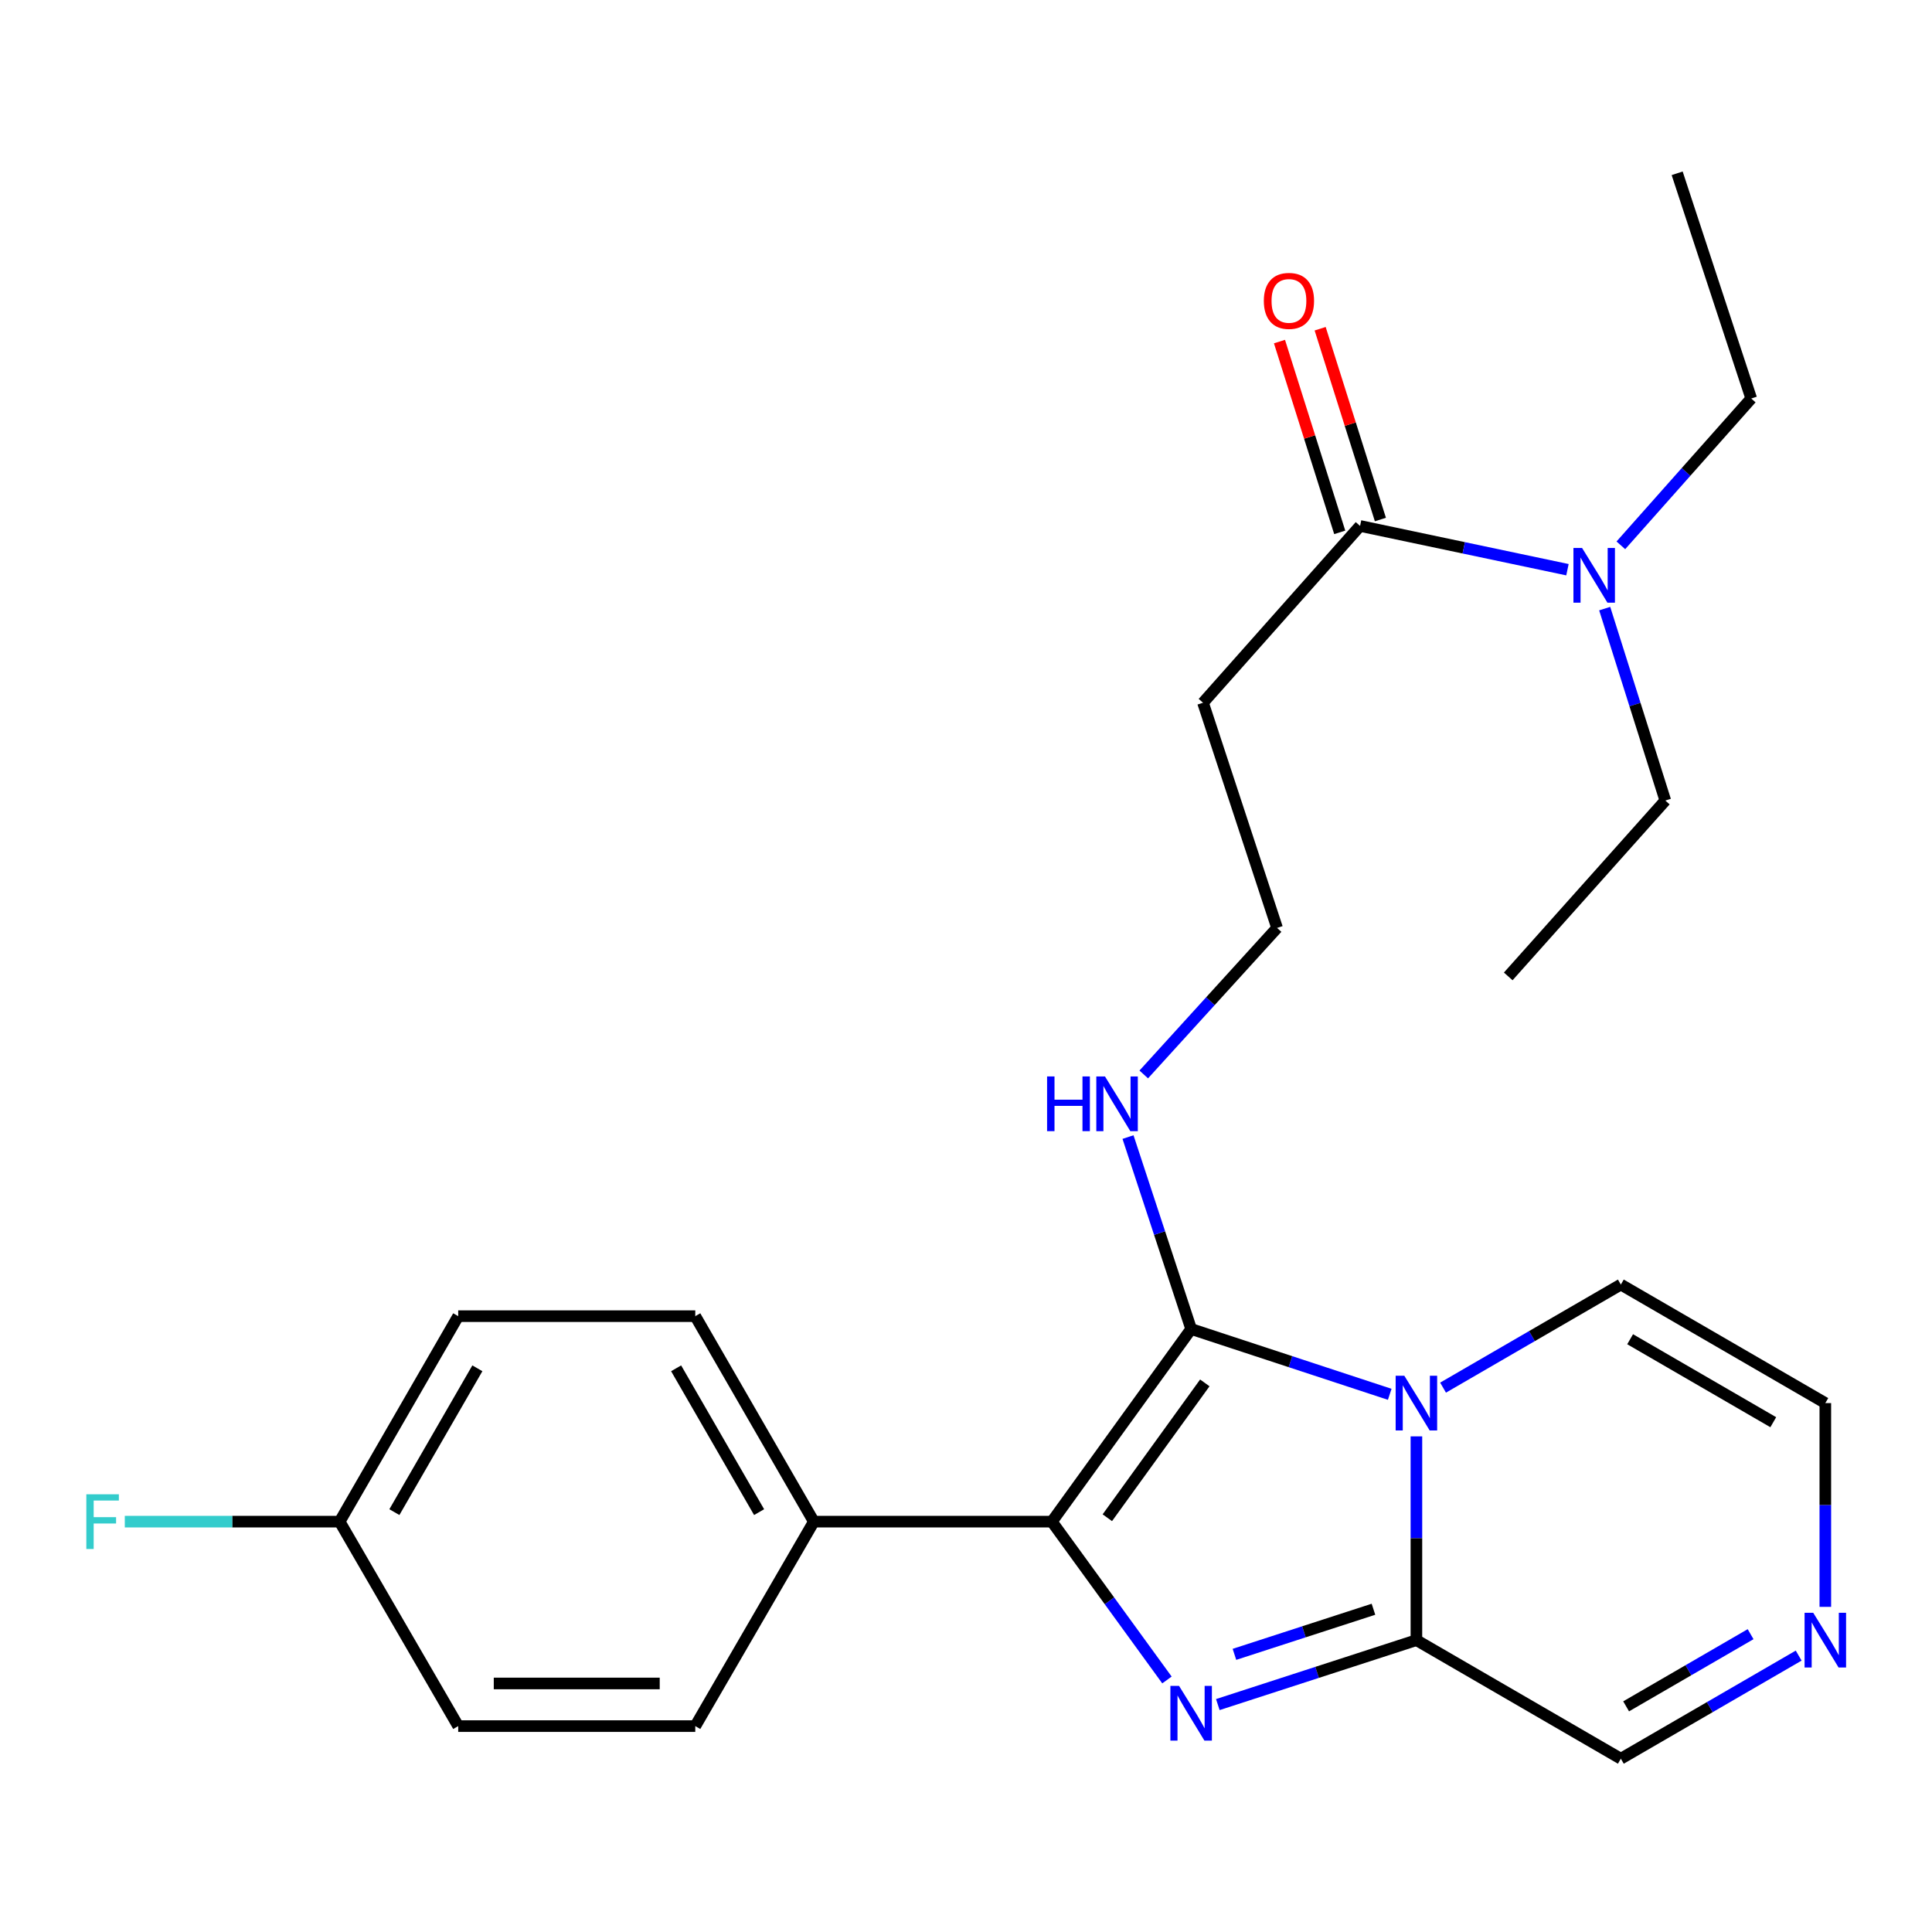 <?xml version='1.0' encoding='iso-8859-1'?>
<svg version='1.1' baseProfile='full'
              xmlns='http://www.w3.org/2000/svg'
                      xmlns:rdkit='http://www.rdkit.org/xml'
                      xmlns:xlink='http://www.w3.org/1999/xlink'
                  xml:space='preserve'
width='1000px' height='1000px' viewBox='0 0 1000 1000'>
<!-- END OF HEADER -->
<rect style='opacity:1.0;fill:#FFFFFF;stroke:none' width='1000' height='1000' x='0' y='0'> </rect>
<path class='bond-0' d='M 719.321,721.696 L 667.927,704.793' style='fill:none;fill-rule:evenodd;stroke:#0000FF;stroke-width:6px;stroke-linecap:butt;stroke-linejoin:miter;stroke-opacity:1' />
<path class='bond-0' d='M 667.927,704.793 L 616.534,687.891' style='fill:none;fill-rule:evenodd;stroke:#000000;stroke-width:6px;stroke-linecap:butt;stroke-linejoin:miter;stroke-opacity:1' />
<path class='bond-3' d='M 733.129,743.464 L 733.129,796.202' style='fill:none;fill-rule:evenodd;stroke:#0000FF;stroke-width:6px;stroke-linecap:butt;stroke-linejoin:miter;stroke-opacity:1' />
<path class='bond-3' d='M 733.129,796.202 L 733.129,848.939' style='fill:none;fill-rule:evenodd;stroke:#000000;stroke-width:6px;stroke-linecap:butt;stroke-linejoin:miter;stroke-opacity:1' />
<path class='bond-7' d='M 746.927,718.237 L 792.936,691.561' style='fill:none;fill-rule:evenodd;stroke:#0000FF;stroke-width:6px;stroke-linecap:butt;stroke-linejoin:miter;stroke-opacity:1' />
<path class='bond-7' d='M 792.936,691.561 L 838.945,664.886' style='fill:none;fill-rule:evenodd;stroke:#000000;stroke-width:6px;stroke-linecap:butt;stroke-linejoin:miter;stroke-opacity:1' />
<path class='bond-2' d='M 616.534,687.891 L 544.453,787.6' style='fill:none;fill-rule:evenodd;stroke:#000000;stroke-width:6px;stroke-linecap:butt;stroke-linejoin:miter;stroke-opacity:1' />
<path class='bond-2' d='M 623.61,715.779 L 573.154,785.575' style='fill:none;fill-rule:evenodd;stroke:#000000;stroke-width:6px;stroke-linecap:butt;stroke-linejoin:miter;stroke-opacity:1' />
<path class='bond-9' d='M 616.534,687.891 L 600.195,638.22' style='fill:none;fill-rule:evenodd;stroke:#000000;stroke-width:6px;stroke-linecap:butt;stroke-linejoin:miter;stroke-opacity:1' />
<path class='bond-9' d='M 600.195,638.22 L 583.855,588.548' style='fill:none;fill-rule:evenodd;stroke:#0000FF;stroke-width:6px;stroke-linecap:butt;stroke-linejoin:miter;stroke-opacity:1' />
<path class='bond-1' d='M 630.339,882.29 L 681.734,865.615' style='fill:none;fill-rule:evenodd;stroke:#0000FF;stroke-width:6px;stroke-linecap:butt;stroke-linejoin:miter;stroke-opacity:1' />
<path class='bond-1' d='M 681.734,865.615 L 733.129,848.939' style='fill:none;fill-rule:evenodd;stroke:#000000;stroke-width:6px;stroke-linecap:butt;stroke-linejoin:miter;stroke-opacity:1' />
<path class='bond-1' d='M 638.945,856.292 L 674.921,844.619' style='fill:none;fill-rule:evenodd;stroke:#0000FF;stroke-width:6px;stroke-linecap:butt;stroke-linejoin:miter;stroke-opacity:1' />
<path class='bond-1' d='M 674.921,844.619 L 710.898,832.946' style='fill:none;fill-rule:evenodd;stroke:#000000;stroke-width:6px;stroke-linecap:butt;stroke-linejoin:miter;stroke-opacity:1' />
<path class='bond-26' d='M 604.014,869.545 L 574.234,828.572' style='fill:none;fill-rule:evenodd;stroke:#0000FF;stroke-width:6px;stroke-linecap:butt;stroke-linejoin:miter;stroke-opacity:1' />
<path class='bond-26' d='M 574.234,828.572 L 544.453,787.6' style='fill:none;fill-rule:evenodd;stroke:#000000;stroke-width:6px;stroke-linecap:butt;stroke-linejoin:miter;stroke-opacity:1' />
<path class='bond-6' d='M 544.453,787.6 L 421.236,787.6' style='fill:none;fill-rule:evenodd;stroke:#000000;stroke-width:6px;stroke-linecap:butt;stroke-linejoin:miter;stroke-opacity:1' />
<path class='bond-8' d='M 733.129,848.939 L 838.945,910.302' style='fill:none;fill-rule:evenodd;stroke:#000000;stroke-width:6px;stroke-linecap:butt;stroke-linejoin:miter;stroke-opacity:1' />
<path class='bond-4' d='M 703.968,272.23 L 622.678,363.735' style='fill:none;fill-rule:evenodd;stroke:#000000;stroke-width:6px;stroke-linecap:butt;stroke-linejoin:miter;stroke-opacity:1' />
<path class='bond-10' d='M 703.968,272.23 L 757.64,283.555' style='fill:none;fill-rule:evenodd;stroke:#000000;stroke-width:6px;stroke-linecap:butt;stroke-linejoin:miter;stroke-opacity:1' />
<path class='bond-10' d='M 757.64,283.555 L 811.313,294.879' style='fill:none;fill-rule:evenodd;stroke:#0000FF;stroke-width:6px;stroke-linecap:butt;stroke-linejoin:miter;stroke-opacity:1' />
<path class='bond-13' d='M 714.492,268.907 L 698.899,219.53' style='fill:none;fill-rule:evenodd;stroke:#000000;stroke-width:6px;stroke-linecap:butt;stroke-linejoin:miter;stroke-opacity:1' />
<path class='bond-13' d='M 698.899,219.53 L 683.306,170.152' style='fill:none;fill-rule:evenodd;stroke:#FF0000;stroke-width:6px;stroke-linecap:butt;stroke-linejoin:miter;stroke-opacity:1' />
<path class='bond-13' d='M 693.444,275.554 L 677.85,226.177' style='fill:none;fill-rule:evenodd;stroke:#000000;stroke-width:6px;stroke-linecap:butt;stroke-linejoin:miter;stroke-opacity:1' />
<path class='bond-13' d='M 677.85,226.177 L 662.257,176.8' style='fill:none;fill-rule:evenodd;stroke:#FF0000;stroke-width:6px;stroke-linecap:butt;stroke-linejoin:miter;stroke-opacity:1' />
<path class='bond-5' d='M 944.785,831.711 L 944.785,778.974' style='fill:none;fill-rule:evenodd;stroke:#0000FF;stroke-width:6px;stroke-linecap:butt;stroke-linejoin:miter;stroke-opacity:1' />
<path class='bond-5' d='M 944.785,778.974 L 944.785,726.237' style='fill:none;fill-rule:evenodd;stroke:#000000;stroke-width:6px;stroke-linecap:butt;stroke-linejoin:miter;stroke-opacity:1' />
<path class='bond-25' d='M 930.987,856.939 L 884.966,883.62' style='fill:none;fill-rule:evenodd;stroke:#0000FF;stroke-width:6px;stroke-linecap:butt;stroke-linejoin:miter;stroke-opacity:1' />
<path class='bond-25' d='M 884.966,883.62 L 838.945,910.302' style='fill:none;fill-rule:evenodd;stroke:#000000;stroke-width:6px;stroke-linecap:butt;stroke-linejoin:miter;stroke-opacity:1' />
<path class='bond-25' d='M 906.109,845.847 L 873.895,864.524' style='fill:none;fill-rule:evenodd;stroke:#0000FF;stroke-width:6px;stroke-linecap:butt;stroke-linejoin:miter;stroke-opacity:1' />
<path class='bond-25' d='M 873.895,864.524 L 841.68,883.202' style='fill:none;fill-rule:evenodd;stroke:#000000;stroke-width:6px;stroke-linecap:butt;stroke-linejoin:miter;stroke-opacity:1' />
<path class='bond-14' d='M 421.236,787.6 L 359.873,681.245' style='fill:none;fill-rule:evenodd;stroke:#000000;stroke-width:6px;stroke-linecap:butt;stroke-linejoin:miter;stroke-opacity:1' />
<path class='bond-14' d='M 392.913,782.678 L 349.959,708.229' style='fill:none;fill-rule:evenodd;stroke:#000000;stroke-width:6px;stroke-linecap:butt;stroke-linejoin:miter;stroke-opacity:1' />
<path class='bond-15' d='M 421.236,787.6 L 359.873,893.428' style='fill:none;fill-rule:evenodd;stroke:#000000;stroke-width:6px;stroke-linecap:butt;stroke-linejoin:miter;stroke-opacity:1' />
<path class='bond-11' d='M 838.945,664.886 L 944.785,726.237' style='fill:none;fill-rule:evenodd;stroke:#000000;stroke-width:6px;stroke-linecap:butt;stroke-linejoin:miter;stroke-opacity:1' />
<path class='bond-11' d='M 843.751,693.185 L 917.84,736.131' style='fill:none;fill-rule:evenodd;stroke:#000000;stroke-width:6px;stroke-linecap:butt;stroke-linejoin:miter;stroke-opacity:1' />
<path class='bond-16' d='M 592.005,556.135 L 626.508,518.214' style='fill:none;fill-rule:evenodd;stroke:#0000FF;stroke-width:6px;stroke-linecap:butt;stroke-linejoin:miter;stroke-opacity:1' />
<path class='bond-16' d='M 626.508,518.214 L 661.011,480.294' style='fill:none;fill-rule:evenodd;stroke:#000000;stroke-width:6px;stroke-linecap:butt;stroke-linejoin:miter;stroke-opacity:1' />
<path class='bond-21' d='M 838.95,282.26 L 872.695,244.264' style='fill:none;fill-rule:evenodd;stroke:#0000FF;stroke-width:6px;stroke-linecap:butt;stroke-linejoin:miter;stroke-opacity:1' />
<path class='bond-21' d='M 872.695,244.264 L 906.439,206.269' style='fill:none;fill-rule:evenodd;stroke:#000000;stroke-width:6px;stroke-linecap:butt;stroke-linejoin:miter;stroke-opacity:1' />
<path class='bond-22' d='M 830.587,315.014 L 846.274,364.685' style='fill:none;fill-rule:evenodd;stroke:#0000FF;stroke-width:6px;stroke-linecap:butt;stroke-linejoin:miter;stroke-opacity:1' />
<path class='bond-22' d='M 846.274,364.685 L 861.962,414.356' style='fill:none;fill-rule:evenodd;stroke:#000000;stroke-width:6px;stroke-linecap:butt;stroke-linejoin:miter;stroke-opacity:1' />
<path class='bond-12' d='M 622.678,363.735 L 661.011,480.294' style='fill:none;fill-rule:evenodd;stroke:#000000;stroke-width:6px;stroke-linecap:butt;stroke-linejoin:miter;stroke-opacity:1' />
<path class='bond-19' d='M 359.873,681.245 L 237.171,681.245' style='fill:none;fill-rule:evenodd;stroke:#000000;stroke-width:6px;stroke-linecap:butt;stroke-linejoin:miter;stroke-opacity:1' />
<path class='bond-18' d='M 359.873,893.428 L 237.171,893.428' style='fill:none;fill-rule:evenodd;stroke:#000000;stroke-width:6px;stroke-linecap:butt;stroke-linejoin:miter;stroke-opacity:1' />
<path class='bond-18' d='M 341.468,871.355 L 255.577,871.355' style='fill:none;fill-rule:evenodd;stroke:#000000;stroke-width:6px;stroke-linecap:butt;stroke-linejoin:miter;stroke-opacity:1' />
<path class='bond-17' d='M 175.808,787.6 L 237.171,893.428' style='fill:none;fill-rule:evenodd;stroke:#000000;stroke-width:6px;stroke-linecap:butt;stroke-linejoin:miter;stroke-opacity:1' />
<path class='bond-20' d='M 175.808,787.6 L 120.201,787.6' style='fill:none;fill-rule:evenodd;stroke:#000000;stroke-width:6px;stroke-linecap:butt;stroke-linejoin:miter;stroke-opacity:1' />
<path class='bond-20' d='M 120.201,787.6 L 64.594,787.6' style='fill:none;fill-rule:evenodd;stroke:#33CCCC;stroke-width:6px;stroke-linecap:butt;stroke-linejoin:miter;stroke-opacity:1' />
<path class='bond-27' d='M 175.808,787.6 L 237.171,681.245' style='fill:none;fill-rule:evenodd;stroke:#000000;stroke-width:6px;stroke-linecap:butt;stroke-linejoin:miter;stroke-opacity:1' />
<path class='bond-27' d='M 204.132,782.678 L 247.086,708.229' style='fill:none;fill-rule:evenodd;stroke:#000000;stroke-width:6px;stroke-linecap:butt;stroke-linejoin:miter;stroke-opacity:1' />
<path class='bond-23' d='M 906.439,206.269 L 868.094,89.698' style='fill:none;fill-rule:evenodd;stroke:#000000;stroke-width:6px;stroke-linecap:butt;stroke-linejoin:miter;stroke-opacity:1' />
<path class='bond-24' d='M 861.962,414.356 L 780.66,505.383' style='fill:none;fill-rule:evenodd;stroke:#000000;stroke-width:6px;stroke-linecap:butt;stroke-linejoin:miter;stroke-opacity:1' />
<path  class='atom-0' d='M 726.869 712.077
L 736.149 727.077
Q 737.069 728.557, 738.549 731.237
Q 740.029 733.917, 740.109 734.077
L 740.109 712.077
L 743.869 712.077
L 743.869 740.397
L 739.989 740.397
L 730.029 723.997
Q 728.869 722.077, 727.629 719.877
Q 726.429 717.677, 726.069 716.997
L 726.069 740.397
L 722.389 740.397
L 722.389 712.077
L 726.869 712.077
' fill='#0000FF'/>
<path  class='atom-2' d='M 610.274 872.609
L 619.554 887.609
Q 620.474 889.089, 621.954 891.769
Q 623.434 894.449, 623.514 894.609
L 623.514 872.609
L 627.274 872.609
L 627.274 900.929
L 623.394 900.929
L 613.434 884.529
Q 612.274 882.609, 611.034 880.409
Q 609.834 878.209, 609.474 877.529
L 609.474 900.929
L 605.794 900.929
L 605.794 872.609
L 610.274 872.609
' fill='#0000FF'/>
<path  class='atom-6' d='M 938.525 834.779
L 947.805 849.779
Q 948.725 851.259, 950.205 853.939
Q 951.685 856.619, 951.765 856.779
L 951.765 834.779
L 955.525 834.779
L 955.525 863.099
L 951.645 863.099
L 941.685 846.699
Q 940.525 844.779, 939.285 842.579
Q 938.085 840.379, 937.725 839.699
L 937.725 863.099
L 934.045 863.099
L 934.045 834.779
L 938.525 834.779
' fill='#0000FF'/>
<path  class='atom-10' d='M 541.968 557.161
L 545.808 557.161
L 545.808 569.201
L 560.288 569.201
L 560.288 557.161
L 564.128 557.161
L 564.128 585.481
L 560.288 585.481
L 560.288 572.401
L 545.808 572.401
L 545.808 585.481
L 541.968 585.481
L 541.968 557.161
' fill='#0000FF'/>
<path  class='atom-10' d='M 571.928 557.161
L 581.208 572.161
Q 582.128 573.641, 583.608 576.321
Q 585.088 579.001, 585.168 579.161
L 585.168 557.161
L 588.928 557.161
L 588.928 585.481
L 585.048 585.481
L 575.088 569.081
Q 573.928 567.161, 572.688 564.961
Q 571.488 562.761, 571.128 562.081
L 571.128 585.481
L 567.448 585.481
L 567.448 557.161
L 571.928 557.161
' fill='#0000FF'/>
<path  class='atom-11' d='M 818.889 283.638
L 828.169 298.638
Q 829.089 300.118, 830.569 302.798
Q 832.049 305.478, 832.129 305.638
L 832.129 283.638
L 835.889 283.638
L 835.889 311.958
L 832.009 311.958
L 822.049 295.558
Q 820.889 293.638, 819.649 291.438
Q 818.449 289.238, 818.089 288.558
L 818.089 311.958
L 814.409 311.958
L 814.409 283.638
L 818.889 283.638
' fill='#0000FF'/>
<path  class='atom-14' d='M 654.155 155.74
Q 654.155 148.94, 657.515 145.14
Q 660.875 141.34, 667.155 141.34
Q 673.435 141.34, 676.795 145.14
Q 680.155 148.94, 680.155 155.74
Q 680.155 162.62, 676.755 166.54
Q 673.355 170.42, 667.155 170.42
Q 660.915 170.42, 657.515 166.54
Q 654.155 162.66, 654.155 155.74
M 667.155 167.22
Q 671.475 167.22, 673.795 164.34
Q 676.155 161.42, 676.155 155.74
Q 676.155 150.18, 673.795 147.38
Q 671.475 144.54, 667.155 144.54
Q 662.835 144.54, 660.475 147.34
Q 658.155 150.14, 658.155 155.74
Q 658.155 161.46, 660.475 164.34
Q 662.835 167.22, 667.155 167.22
' fill='#FF0000'/>
<path  class='atom-21' d='M 44.686 773.44
L 61.526 773.44
L 61.526 776.68
L 48.486 776.68
L 48.486 785.28
L 60.086 785.28
L 60.086 788.56
L 48.486 788.56
L 48.486 801.76
L 44.686 801.76
L 44.686 773.44
' fill='#33CCCC'/>
</svg>
